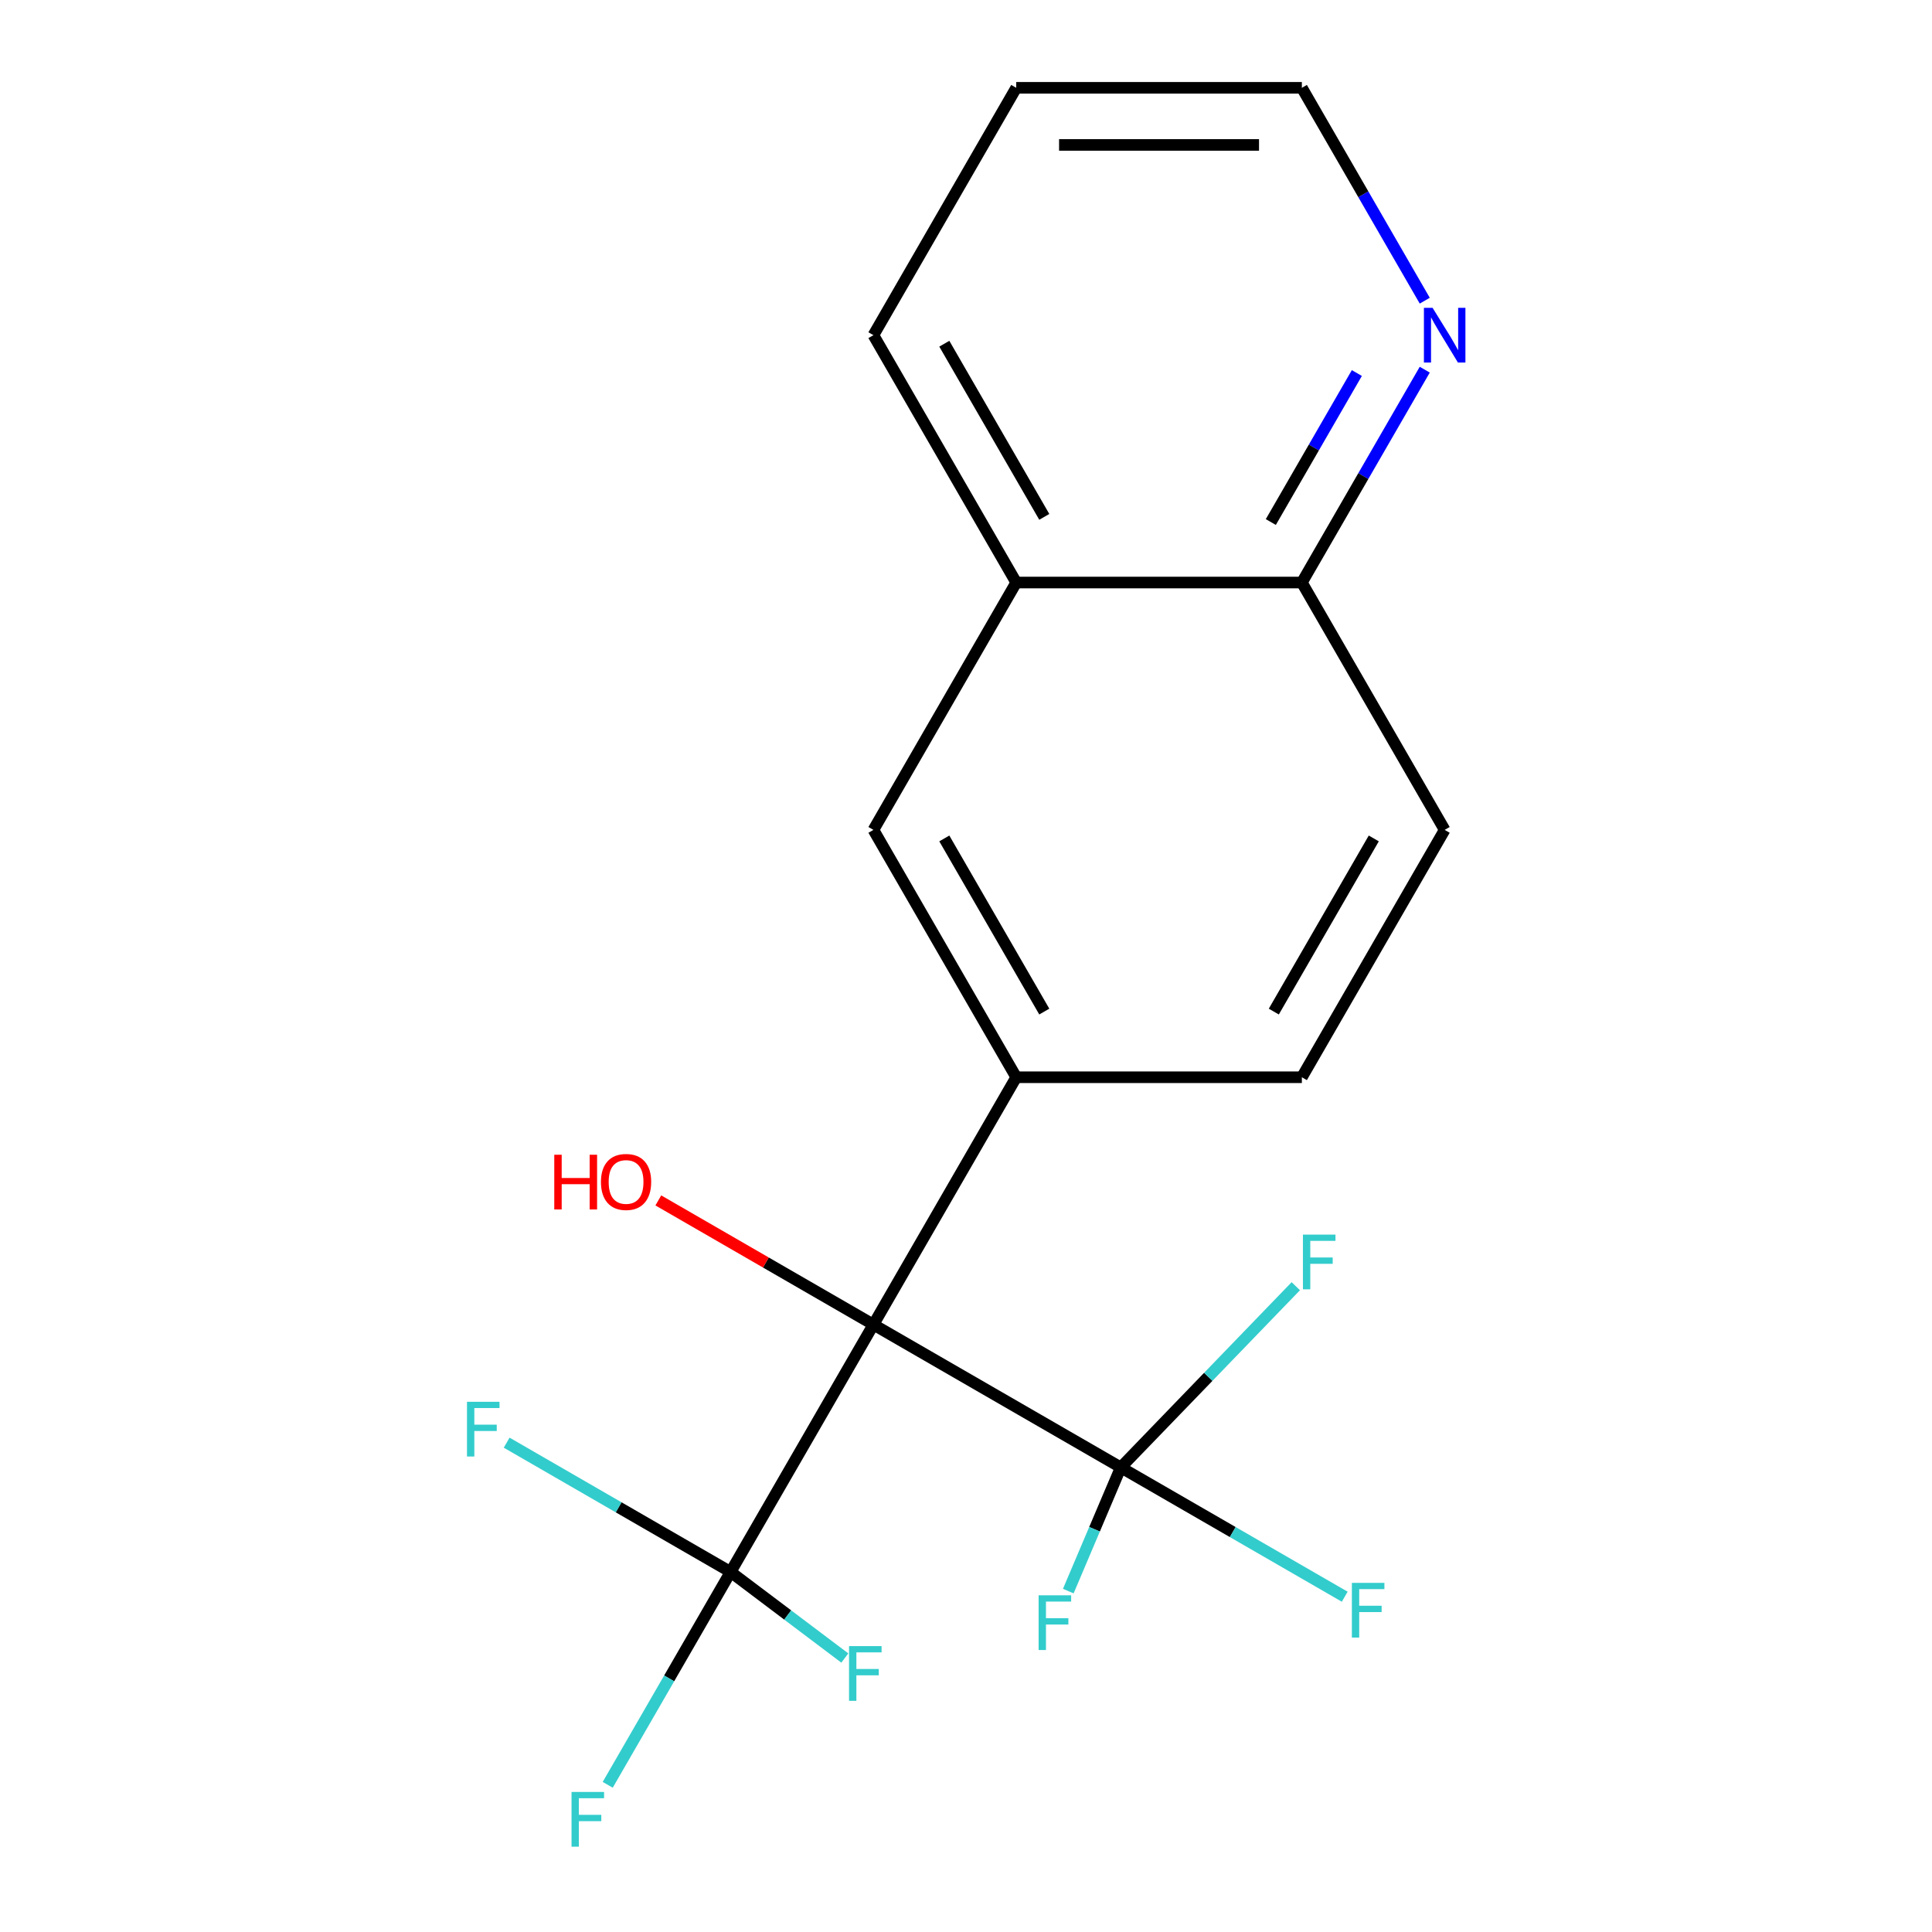 <?xml version='1.0' encoding='iso-8859-1'?>
<svg version='1.1' baseProfile='full'
              xmlns='http://www.w3.org/2000/svg'
                      xmlns:rdkit='http://www.rdkit.org/xml'
                      xmlns:xlink='http://www.w3.org/1999/xlink'
                  xml:space='preserve'
width='1000px' height='1000px' viewBox='0 0 1000 1000'>
<!-- END OF HEADER -->
<rect style='opacity:1.0;fill:#FFFFFF;stroke:none' width='1000' height='1000' x='0' y='0'> </rect>
<path class='bond-0' d='M 452.083,685.612 L 378.164,813.644' style='fill:none;fill-rule:evenodd;stroke:#000000;stroke-width:6px;stroke-linecap:butt;stroke-linejoin:miter;stroke-opacity:1' />
<path class='bond-1' d='M 452.083,685.612 L 580.114,759.531' style='fill:none;fill-rule:evenodd;stroke:#000000;stroke-width:6px;stroke-linecap:butt;stroke-linejoin:miter;stroke-opacity:1' />
<path class='bond-2' d='M 452.083,685.612 L 526.002,557.581' style='fill:none;fill-rule:evenodd;stroke:#000000;stroke-width:6px;stroke-linecap:butt;stroke-linejoin:miter;stroke-opacity:1' />
<path class='bond-8' d='M 452.083,685.612 L 396.415,653.472' style='fill:none;fill-rule:evenodd;stroke:#000000;stroke-width:6px;stroke-linecap:butt;stroke-linejoin:miter;stroke-opacity:1' />
<path class='bond-8' d='M 396.415,653.472 L 340.747,621.333' style='fill:none;fill-rule:evenodd;stroke:#FF0000;stroke-width:6px;stroke-linecap:butt;stroke-linejoin:miter;stroke-opacity:1' />
<path class='bond-9' d='M 378.164,813.644 L 346.359,868.732' style='fill:none;fill-rule:evenodd;stroke:#000000;stroke-width:6px;stroke-linecap:butt;stroke-linejoin:miter;stroke-opacity:1' />
<path class='bond-9' d='M 346.359,868.732 L 314.554,923.819' style='fill:none;fill-rule:evenodd;stroke:#33CCCC;stroke-width:6px;stroke-linecap:butt;stroke-linejoin:miter;stroke-opacity:1' />
<path class='bond-13' d='M 378.164,813.644 L 320.206,780.182' style='fill:none;fill-rule:evenodd;stroke:#000000;stroke-width:6px;stroke-linecap:butt;stroke-linejoin:miter;stroke-opacity:1' />
<path class='bond-13' d='M 320.206,780.182 L 262.248,746.72' style='fill:none;fill-rule:evenodd;stroke:#33CCCC;stroke-width:6px;stroke-linecap:butt;stroke-linejoin:miter;stroke-opacity:1' />
<path class='bond-14' d='M 378.164,813.644 L 407.721,835.918' style='fill:none;fill-rule:evenodd;stroke:#000000;stroke-width:6px;stroke-linecap:butt;stroke-linejoin:miter;stroke-opacity:1' />
<path class='bond-14' d='M 407.721,835.918 L 437.278,858.192' style='fill:none;fill-rule:evenodd;stroke:#33CCCC;stroke-width:6px;stroke-linecap:butt;stroke-linejoin:miter;stroke-opacity:1' />
<path class='bond-10' d='M 580.114,759.531 L 638.072,792.993' style='fill:none;fill-rule:evenodd;stroke:#000000;stroke-width:6px;stroke-linecap:butt;stroke-linejoin:miter;stroke-opacity:1' />
<path class='bond-10' d='M 638.072,792.993 L 696.03,826.455' style='fill:none;fill-rule:evenodd;stroke:#33CCCC;stroke-width:6px;stroke-linecap:butt;stroke-linejoin:miter;stroke-opacity:1' />
<path class='bond-11' d='M 580.114,759.531 L 625.408,712.634' style='fill:none;fill-rule:evenodd;stroke:#000000;stroke-width:6px;stroke-linecap:butt;stroke-linejoin:miter;stroke-opacity:1' />
<path class='bond-11' d='M 625.408,712.634 L 670.701,665.736' style='fill:none;fill-rule:evenodd;stroke:#33CCCC;stroke-width:6px;stroke-linecap:butt;stroke-linejoin:miter;stroke-opacity:1' />
<path class='bond-12' d='M 580.114,759.531 L 566.529,791.539' style='fill:none;fill-rule:evenodd;stroke:#000000;stroke-width:6px;stroke-linecap:butt;stroke-linejoin:miter;stroke-opacity:1' />
<path class='bond-12' d='M 566.529,791.539 L 552.943,823.547' style='fill:none;fill-rule:evenodd;stroke:#33CCCC;stroke-width:6px;stroke-linecap:butt;stroke-linejoin:miter;stroke-opacity:1' />
<path class='bond-3' d='M 526.002,557.581 L 452.083,429.549' style='fill:none;fill-rule:evenodd;stroke:#000000;stroke-width:6px;stroke-linecap:butt;stroke-linejoin:miter;stroke-opacity:1' />
<path class='bond-3' d='M 540.52,523.592 L 488.777,433.97' style='fill:none;fill-rule:evenodd;stroke:#000000;stroke-width:6px;stroke-linecap:butt;stroke-linejoin:miter;stroke-opacity:1' />
<path class='bond-5' d='M 526.002,557.581 L 673.84,557.581' style='fill:none;fill-rule:evenodd;stroke:#000000;stroke-width:6px;stroke-linecap:butt;stroke-linejoin:miter;stroke-opacity:1' />
<path class='bond-4' d='M 452.083,429.549 L 526.002,301.518' style='fill:none;fill-rule:evenodd;stroke:#000000;stroke-width:6px;stroke-linecap:butt;stroke-linejoin:miter;stroke-opacity:1' />
<path class='bond-17' d='M 526.002,301.518 L 452.083,173.486' style='fill:none;fill-rule:evenodd;stroke:#000000;stroke-width:6px;stroke-linecap:butt;stroke-linejoin:miter;stroke-opacity:1' />
<path class='bond-17' d='M 540.52,267.529 L 488.777,177.907' style='fill:none;fill-rule:evenodd;stroke:#000000;stroke-width:6px;stroke-linecap:butt;stroke-linejoin:miter;stroke-opacity:1' />
<path class='bond-19' d='M 526.002,301.518 L 673.84,301.518' style='fill:none;fill-rule:evenodd;stroke:#000000;stroke-width:6px;stroke-linecap:butt;stroke-linejoin:miter;stroke-opacity:1' />
<path class='bond-15' d='M 673.84,557.581 L 747.759,429.549' style='fill:none;fill-rule:evenodd;stroke:#000000;stroke-width:6px;stroke-linecap:butt;stroke-linejoin:miter;stroke-opacity:1' />
<path class='bond-15' d='M 659.322,523.592 L 711.065,433.97' style='fill:none;fill-rule:evenodd;stroke:#000000;stroke-width:6px;stroke-linecap:butt;stroke-linejoin:miter;stroke-opacity:1' />
<path class='bond-6' d='M 737.45,191.342 L 705.645,246.43' style='fill:none;fill-rule:evenodd;stroke:#0000FF;stroke-width:6px;stroke-linecap:butt;stroke-linejoin:miter;stroke-opacity:1' />
<path class='bond-6' d='M 705.645,246.43 L 673.84,301.518' style='fill:none;fill-rule:evenodd;stroke:#000000;stroke-width:6px;stroke-linecap:butt;stroke-linejoin:miter;stroke-opacity:1' />
<path class='bond-6' d='M 702.302,193.085 L 680.039,231.646' style='fill:none;fill-rule:evenodd;stroke:#0000FF;stroke-width:6px;stroke-linecap:butt;stroke-linejoin:miter;stroke-opacity:1' />
<path class='bond-6' d='M 680.039,231.646 L 657.775,270.207' style='fill:none;fill-rule:evenodd;stroke:#000000;stroke-width:6px;stroke-linecap:butt;stroke-linejoin:miter;stroke-opacity:1' />
<path class='bond-16' d='M 737.45,155.63 L 705.645,100.542' style='fill:none;fill-rule:evenodd;stroke:#0000FF;stroke-width:6px;stroke-linecap:butt;stroke-linejoin:miter;stroke-opacity:1' />
<path class='bond-16' d='M 705.645,100.542 L 673.84,45.455' style='fill:none;fill-rule:evenodd;stroke:#000000;stroke-width:6px;stroke-linecap:butt;stroke-linejoin:miter;stroke-opacity:1' />
<path class='bond-7' d='M 673.84,301.518 L 747.759,429.549' style='fill:none;fill-rule:evenodd;stroke:#000000;stroke-width:6px;stroke-linecap:butt;stroke-linejoin:miter;stroke-opacity:1' />
<path class='bond-20' d='M 673.84,45.455 L 526.002,45.455' style='fill:none;fill-rule:evenodd;stroke:#000000;stroke-width:6px;stroke-linecap:butt;stroke-linejoin:miter;stroke-opacity:1' />
<path class='bond-20' d='M 651.664,75.022 L 548.178,75.022' style='fill:none;fill-rule:evenodd;stroke:#000000;stroke-width:6px;stroke-linecap:butt;stroke-linejoin:miter;stroke-opacity:1' />
<path class='bond-18' d='M 452.083,173.486 L 526.002,45.455' style='fill:none;fill-rule:evenodd;stroke:#000000;stroke-width:6px;stroke-linecap:butt;stroke-linejoin:miter;stroke-opacity:1' />
<path  class='atom-7' d='M 741.499 159.326
L 750.779 174.326
Q 751.699 175.806, 753.179 178.486
Q 754.659 181.166, 754.739 181.326
L 754.739 159.326
L 758.499 159.326
L 758.499 187.646
L 754.619 187.646
L 744.659 171.246
Q 743.499 169.326, 742.259 167.126
Q 741.059 164.926, 740.699 164.246
L 740.699 187.646
L 737.019 187.646
L 737.019 159.326
L 741.499 159.326
' fill='#0000FF'/>
<path  class='atom-9' d='M 286.891 597.693
L 290.731 597.693
L 290.731 609.733
L 305.211 609.733
L 305.211 597.693
L 309.051 597.693
L 309.051 626.013
L 305.211 626.013
L 305.211 612.933
L 290.731 612.933
L 290.731 626.013
L 286.891 626.013
L 286.891 597.693
' fill='#FF0000'/>
<path  class='atom-9' d='M 311.051 611.773
Q 311.051 604.973, 314.411 601.173
Q 317.771 597.373, 324.051 597.373
Q 330.331 597.373, 333.691 601.173
Q 337.051 604.973, 337.051 611.773
Q 337.051 618.653, 333.651 622.573
Q 330.251 626.453, 324.051 626.453
Q 317.811 626.453, 314.411 622.573
Q 311.051 618.693, 311.051 611.773
M 324.051 623.253
Q 328.371 623.253, 330.691 620.373
Q 333.051 617.453, 333.051 611.773
Q 333.051 606.213, 330.691 603.413
Q 328.371 600.573, 324.051 600.573
Q 319.731 600.573, 317.371 603.373
Q 315.051 606.173, 315.051 611.773
Q 315.051 617.493, 317.371 620.373
Q 319.731 623.253, 324.051 623.253
' fill='#FF0000'/>
<path  class='atom-10' d='M 295.825 927.515
L 312.665 927.515
L 312.665 930.755
L 299.625 930.755
L 299.625 939.355
L 311.225 939.355
L 311.225 942.635
L 299.625 942.635
L 299.625 955.835
L 295.825 955.835
L 295.825 927.515
' fill='#33CCCC'/>
<path  class='atom-11' d='M 699.726 819.29
L 716.566 819.29
L 716.566 822.53
L 703.526 822.53
L 703.526 831.13
L 715.126 831.13
L 715.126 834.41
L 703.526 834.41
L 703.526 847.61
L 699.726 847.61
L 699.726 819.29
' fill='#33CCCC'/>
<path  class='atom-12' d='M 674.397 639.031
L 691.237 639.031
L 691.237 642.271
L 678.197 642.271
L 678.197 650.871
L 689.797 650.871
L 689.797 654.151
L 678.197 654.151
L 678.197 667.351
L 674.397 667.351
L 674.397 639.031
' fill='#33CCCC'/>
<path  class='atom-13' d='M 537.587 825.729
L 554.427 825.729
L 554.427 828.969
L 541.387 828.969
L 541.387 837.569
L 552.987 837.569
L 552.987 840.849
L 541.387 840.849
L 541.387 854.049
L 537.587 854.049
L 537.587 825.729
' fill='#33CCCC'/>
<path  class='atom-14' d='M 241.712 725.565
L 258.552 725.565
L 258.552 728.805
L 245.512 728.805
L 245.512 737.405
L 257.112 737.405
L 257.112 740.685
L 245.512 740.685
L 245.512 753.885
L 241.712 753.885
L 241.712 725.565
' fill='#33CCCC'/>
<path  class='atom-15' d='M 439.461 852.022
L 456.301 852.022
L 456.301 855.262
L 443.261 855.262
L 443.261 863.862
L 454.861 863.862
L 454.861 867.142
L 443.261 867.142
L 443.261 880.342
L 439.461 880.342
L 439.461 852.022
' fill='#33CCCC'/>
</svg>
